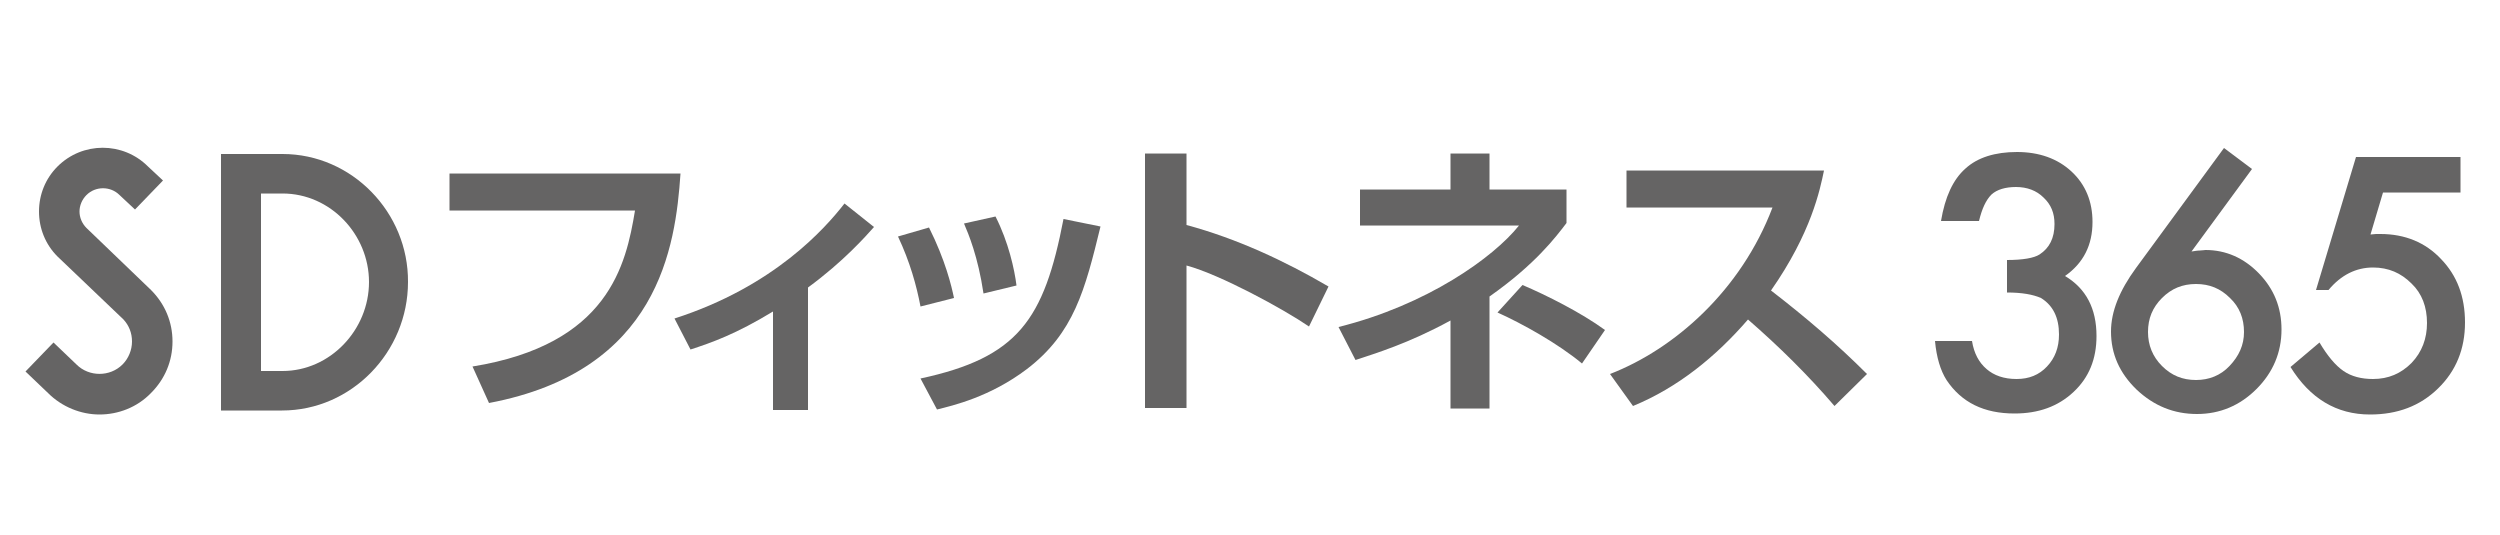 <?xml version="1.0" encoding="utf-8"?>
<!-- Generator: Adobe Illustrator 24.2.1, SVG Export Plug-In . SVG Version: 6.00 Build 0)  -->
<svg version="1.1" id="レイヤー_1" xmlns="http://www.w3.org/2000/svg" xmlns:xlink="http://www.w3.org/1999/xlink" x="0px"
	 y="0px" viewBox="0 0 500 107" style="enable-background:new 0 0 500 107;" xml:space="preserve">
<style type="text/css">
	.st0{fill:#656464;}
</style>
<g>
	<g>
		<g>
			<g>
				<g>
					<path class="st0" d="M56.5,30.8H44.2v51.3h12.2l0,0c13.9,0,25.2-11.7,25.2-25.7C81.7,42.5,70.4,30.8,56.5,30.8z M56.5,74.2
						L56.5,74.2h-4.3V38.7h4.3l0,0c9.6,0,17.3,8.2,17.3,17.7C73.8,66,66,74.2,56.5,74.2z"/>
					<path class="st0" d="M17.3,45.6c-0.9-0.9-1.4-2.1-1.4-3.3s0.5-2.4,1.4-3.3c1.8-1.8,4.8-1.8,6.6,0l3.1,2.9l5.6-5.8l-3-2.8
						c-5-5-13.1-5-18.1,0c-2.4,2.4-3.7,5.6-3.7,9s1.3,6.6,3.7,9l13.2,12.6c1.1,1.2,1.7,2.7,1.7,4.4c0,1.7-0.7,3.4-1.9,4.6
						c-2.5,2.5-6.7,2.5-9.2,0l-4.6-4.4l-5.6,5.8l4.5,4.3c2.8,2.8,6.6,4.3,10.3,4.3s7.5-1.4,10.3-4.3c2.8-2.8,4.3-6.4,4.3-10.3
						S33,60.8,30.2,58L17.3,45.6z"/>
				</g>
			</g>
		</g>
	</g>
	<g>
		<path class="st0" d="M401.4,58.5V52c3.2,0,5.4-0.4,6.5-1.1c2-1.3,3-3.3,3-6.1c0-2.2-0.7-3.9-2.2-5.3c-1.4-1.4-3.3-2.1-5.5-2.1
			c-2.1,0-3.8,0.5-4.9,1.5c-1.1,1.1-1.9,2.8-2.5,5.3h-7.6c0.8-4.8,2.4-8.3,4.9-10.5c2.4-2.2,5.9-3.3,10.3-3.3s8.1,1.3,10.9,3.9
			c2.8,2.6,4.2,6,4.2,10.1c0,4.6-1.8,8.2-5.5,10.8c4.2,2.5,6.3,6.5,6.3,12c0,4.6-1.5,8.3-4.6,11.2c-3.1,2.9-7,4.3-11.8,4.3
			c-6.1,0-10.6-2.2-13.6-6.7c-1.2-1.9-2-4.5-2.3-7.8h7.4c0.4,2.5,1.4,4.3,2.9,5.6c1.5,1.3,3.5,2,6,2s4.5-0.8,6.1-2.5
			s2.4-3.8,2.4-6.4c0-3.4-1.2-5.8-3.6-7.3C406.6,58.9,404.4,58.5,401.4,58.5z"/>
		<path class="st0" d="M444.8,29.6l5.6,4.2l-12.1,16.5c0.7-0.1,1.2-0.2,1.7-0.2s0.8-0.1,1.1-0.1c4.1,0,7.7,1.6,10.7,4.7
			c3,3.1,4.5,6.8,4.5,11.2c0,4.6-1.7,8.6-5,11.9s-7.3,5-11.9,5s-8.6-1.6-12.1-4.9c-3.4-3.3-5.1-7.1-5.1-11.6c0-4,1.7-8.2,5-12.7
			L444.8,29.6z M448.8,66.4c0-2.7-0.9-5-2.8-6.8c-1.9-1.9-4.1-2.8-6.8-2.8c-2.7,0-4.9,0.9-6.8,2.8c-1.9,1.9-2.8,4.1-2.8,6.8
			c0,2.6,0.9,4.9,2.8,6.8s4.1,2.8,6.8,2.8c2.6,0,4.9-0.9,6.7-2.8C447.8,71.2,448.8,69,448.8,66.4z"/>
		<path class="st0" d="M492.2,38.5h-15.6l-2.5,8.4c0.4,0,0.7-0.1,1.1-0.1c0.3,0,0.7,0,0.9,0c4.9,0,9,1.7,12.1,5
			c3.2,3.3,4.8,7.5,4.8,12.7c0,5.3-1.8,9.7-5.4,13.2s-8.1,5.2-13.6,5.2c-6.7,0-12-3.2-15.9-9.5l5.8-4.9c1.6,2.7,3.2,4.6,4.8,5.7
			c1.6,1.1,3.6,1.6,5.9,1.6c3.1,0,5.6-1.1,7.7-3.2c2.1-2.2,3.1-4.9,3.1-8c0-3.2-1-5.9-3.1-7.9c-2.1-2.1-4.6-3.2-7.7-3.2
			c-3.4,0-6.4,1.5-8.9,4.5h-2.5l8-26.6h20.9v7.1H492.2z"/>
	</g>
	<g>
		<path class="st0" d="M136.1,34.7c-1,14.7-4.4,39.5-38.3,45.9l-3.3-7.3c27.2-4.4,30.7-20.3,32.5-31.2H89.9v-7.4H136.1z"/>
		<path class="st0" d="M161.7,82h-7.1V62.3c-7.4,4.5-12.2,6.2-16.5,7.6l-3.2-6.2c19.9-6.4,30.1-18,34-23l5.9,4.7
			c-1.6,1.8-6.1,6.9-13.2,12.1V82H161.7z"/>
		<path class="st0" d="M184.1,61.3c-0.8-4.2-2.1-8.9-4.5-14l6.2-1.8c3.3,6.6,4.5,11.7,5,14.1L184.1,61.3z M184.1,75.7
			c19.5-4.2,24.7-11.7,28.6-31.9l7.4,1.5c-3.1,12.7-5.3,21.3-14.7,28.5c-7.4,5.6-14.8,7.3-18,8.1L184.1,75.7z M196.7,58.7
			c-1.1-7.4-3-11.9-3.9-14l6.3-1.4c2.6,5.1,3.8,10.6,4.2,13.8L196.7,58.7z"/>
		<path class="st0" d="M237.3,30.7V45c10,2.7,19.5,7.1,28.4,12.3l-3.9,8c-5.1-3.5-17.8-10.4-24.5-12.2v28.5H229V30.7H237.3z"/>
		<path class="st0" d="M297.9,81.7h-7.8V64.1c-8.4,4.6-15.1,6.6-19,7.9l-3.4-6.6c17.7-4.4,31-13.9,36.1-20.3l-31.8,0v-7.2h18.1v-7.2
			h7.8v7.2h15.4v6.7c-2.2,2.9-6.3,8.3-15.4,14.7V81.7z M316.4,72.7c-4.8-4-12-8-16.9-10.2l5-5.5c4.7,2,11.7,5.5,16.5,9L316.4,72.7z"
			/>
		<path class="st0" d="M322,74.8c12.9-5,26.2-16.7,32.5-33.3h-29.2v-7.4h39.5c-0.8,3.8-2.5,12.4-10.6,24c7,5.4,13.2,10.7,19.2,16.7
			l-6.5,6.4c-5.3-6.2-11.1-11.9-17.3-17.3c-6.4,7.4-14,13.6-23,17.3L322,74.8z"/>
	</g>
</g>
</svg>
